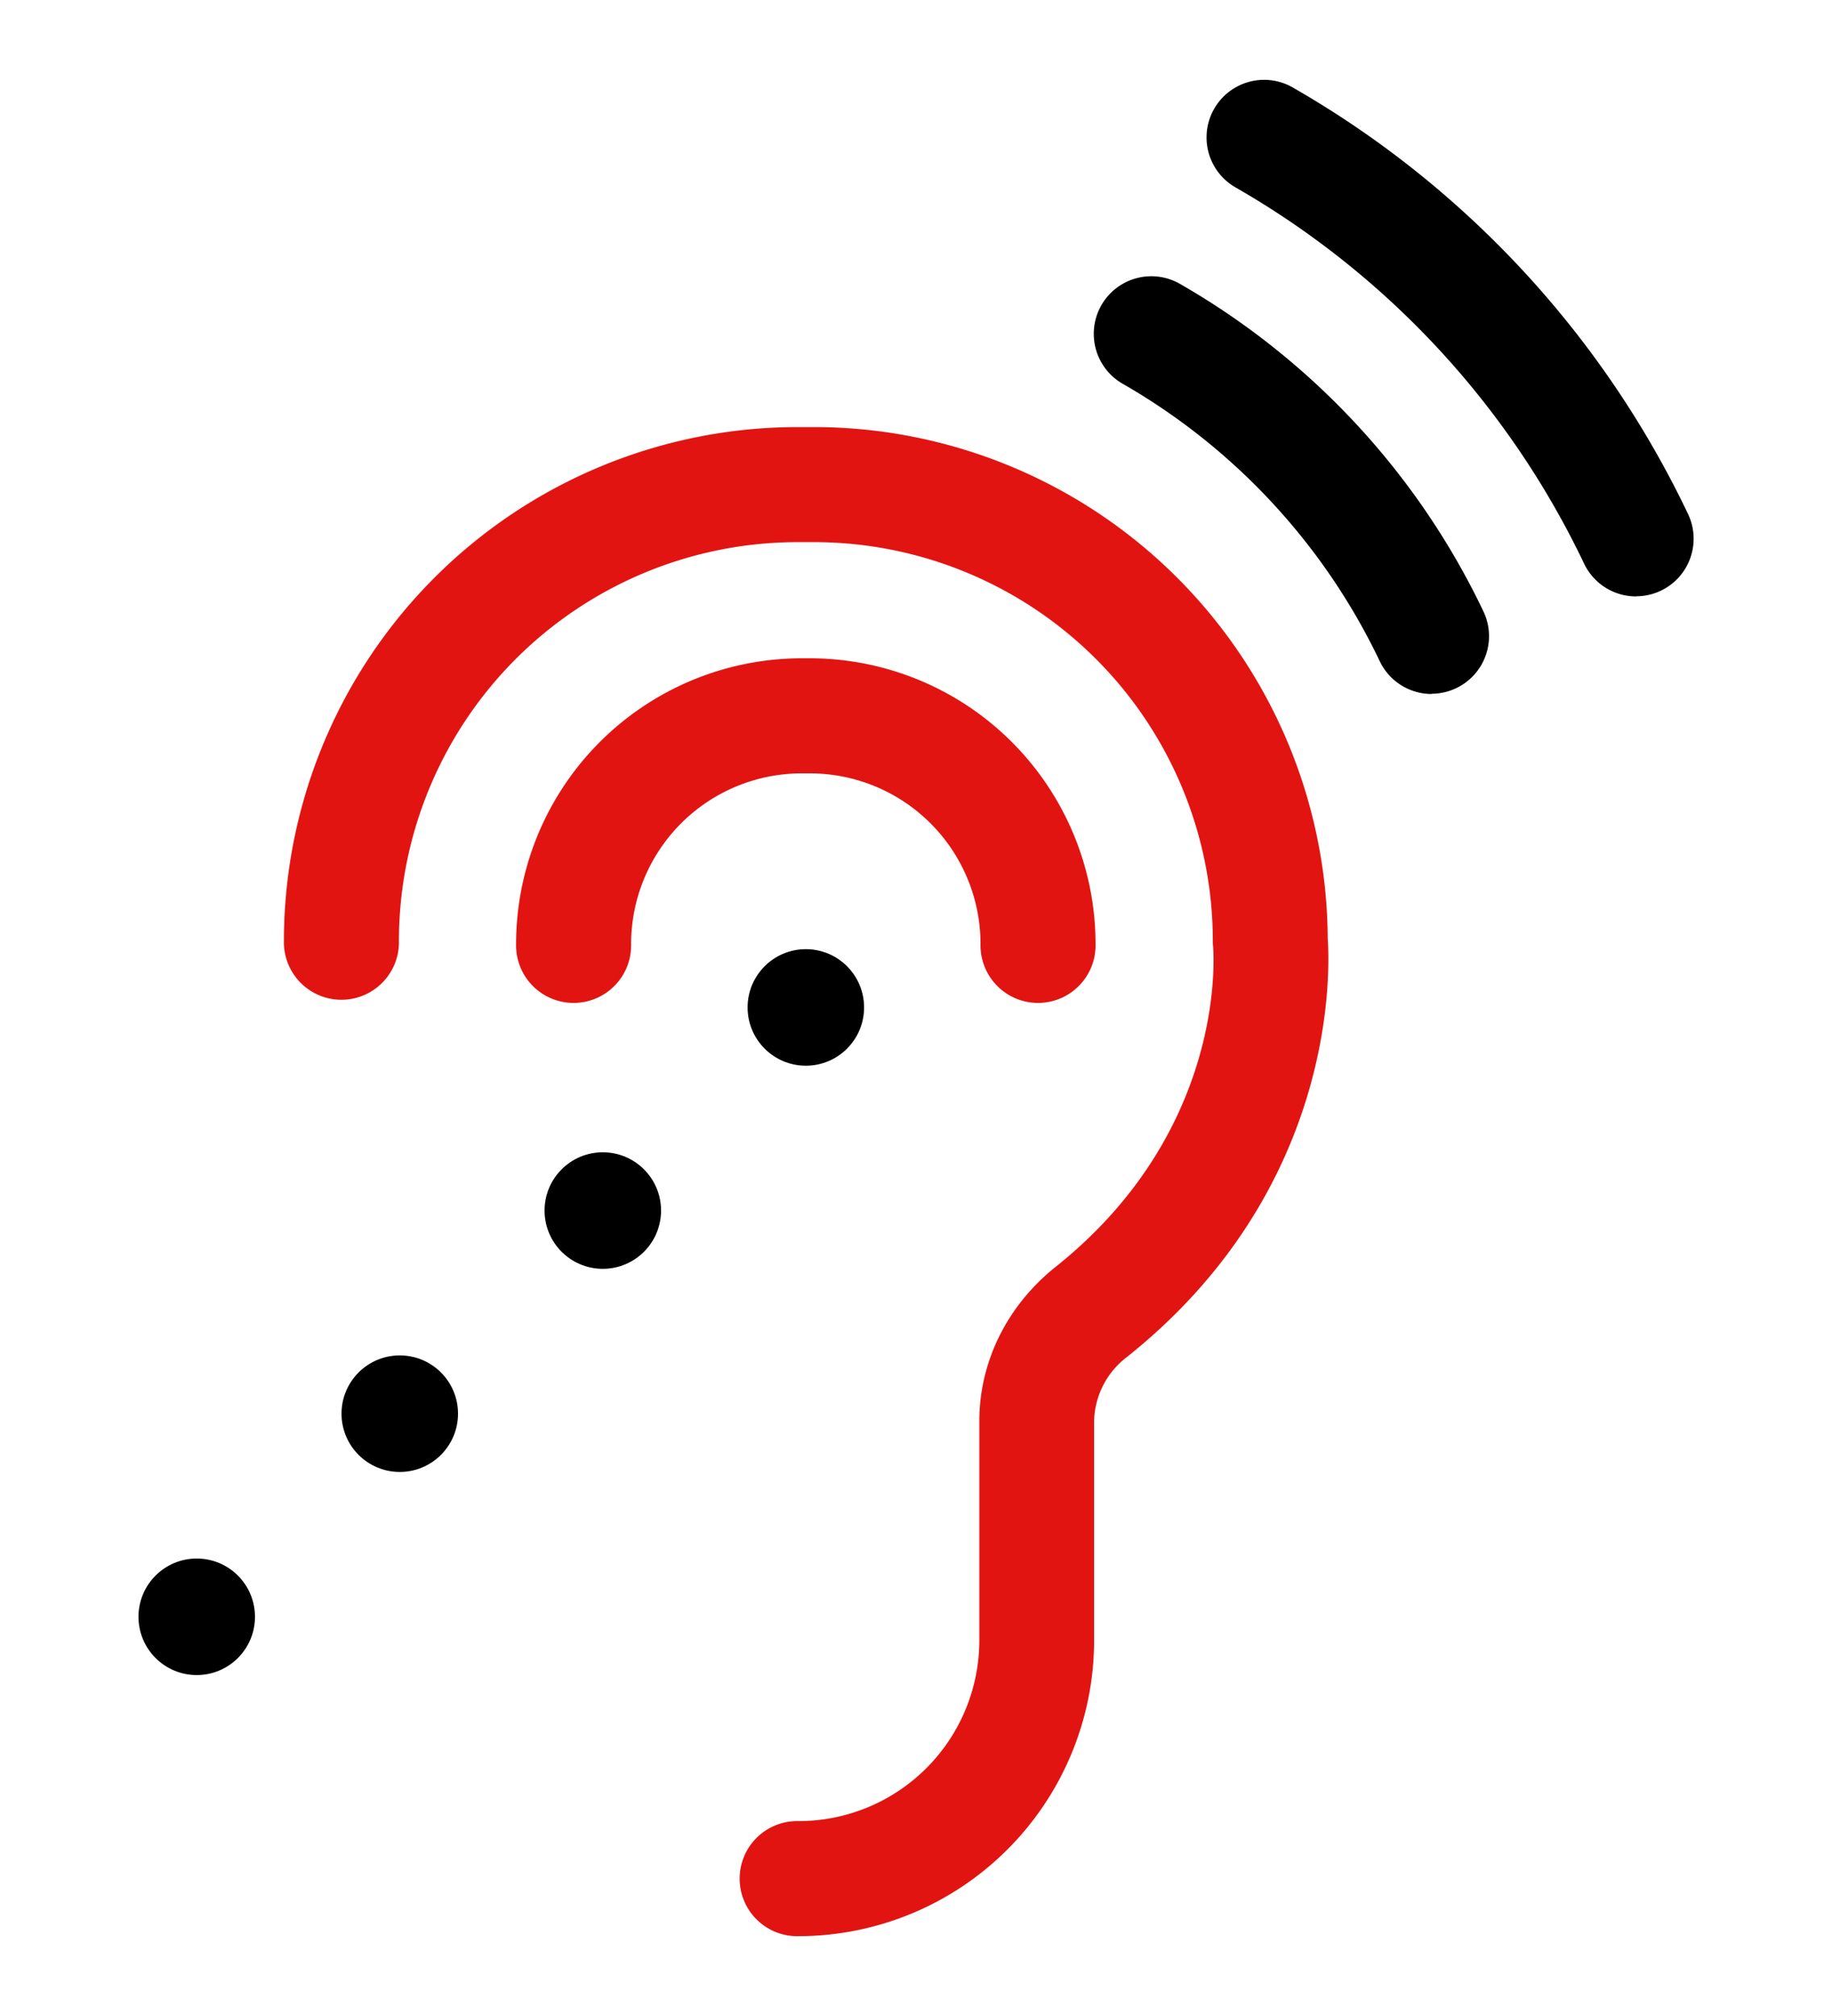 <svg id="Calque_2" data-name="Calque 2" xmlns="http://www.w3.org/2000/svg" viewBox="0 0 458.91 504.8"><defs><style>.cls-1{fill:#e21412;}</style></defs><path class="cls-1" d="M332.59,235A128.76,128.76,0,0,0,204,106.94h-4.25A128.76,128.76,0,0,0,71.12,235.55a14.41,14.41,0,1,0,28.81,0,99.91,99.91,0,0,1,99.8-99.8H204a99.92,99.92,0,0,1,99.81,99.8,12.38,12.38,0,0,0,.06,1.36c.16,1.86,3.53,46.06-39.46,80.33-12.13,9.68-19.09,23.74-19.09,38.58v54.92A45.28,45.28,0,0,1,200.07,456a14.41,14.41,0,1,0,0,28.81,74.12,74.12,0,0,0,74-74V355.82a20.73,20.73,0,0,1,8.25-16.05C335.07,297.74,333.15,242.73,332.59,235Z"/><path class="cls-1" d="M202.92,193.65a42.75,42.75,0,0,1,42.7,42.69,14.41,14.41,0,1,0,28.81,0,71.58,71.58,0,0,0-71.51-71.5h-2.13a71.58,71.58,0,0,0-71.51,71.5,14.41,14.41,0,1,0,28.81,0,42.75,42.75,0,0,1,42.7-42.69Z"/><path d="M409.82,149.34a14.41,14.41,0,0,1-13-8.19,215.5,215.5,0,0,0-87.35-94.24,14.4,14.4,0,1,1,14.37-25,244.25,244.25,0,0,1,99,106.78,14.41,14.41,0,0,1-13,20.62Z"/><path d="M358.63,173.77a14.4,14.4,0,0,1-13-8.19,159,159,0,0,0-64.41-69.49,14.4,14.4,0,1,1,14.37-25,187.66,187.66,0,0,1,76,82,14.41,14.41,0,0,1-13,20.62Z"/><circle cx="201.86" cy="252.26" r="14.59"/><circle cx="151" cy="303.12" r="14.59"/><circle cx="100.14" cy="353.98" r="14.59"/><circle cx="49.28" cy="404.84" r="14.59"/></svg>